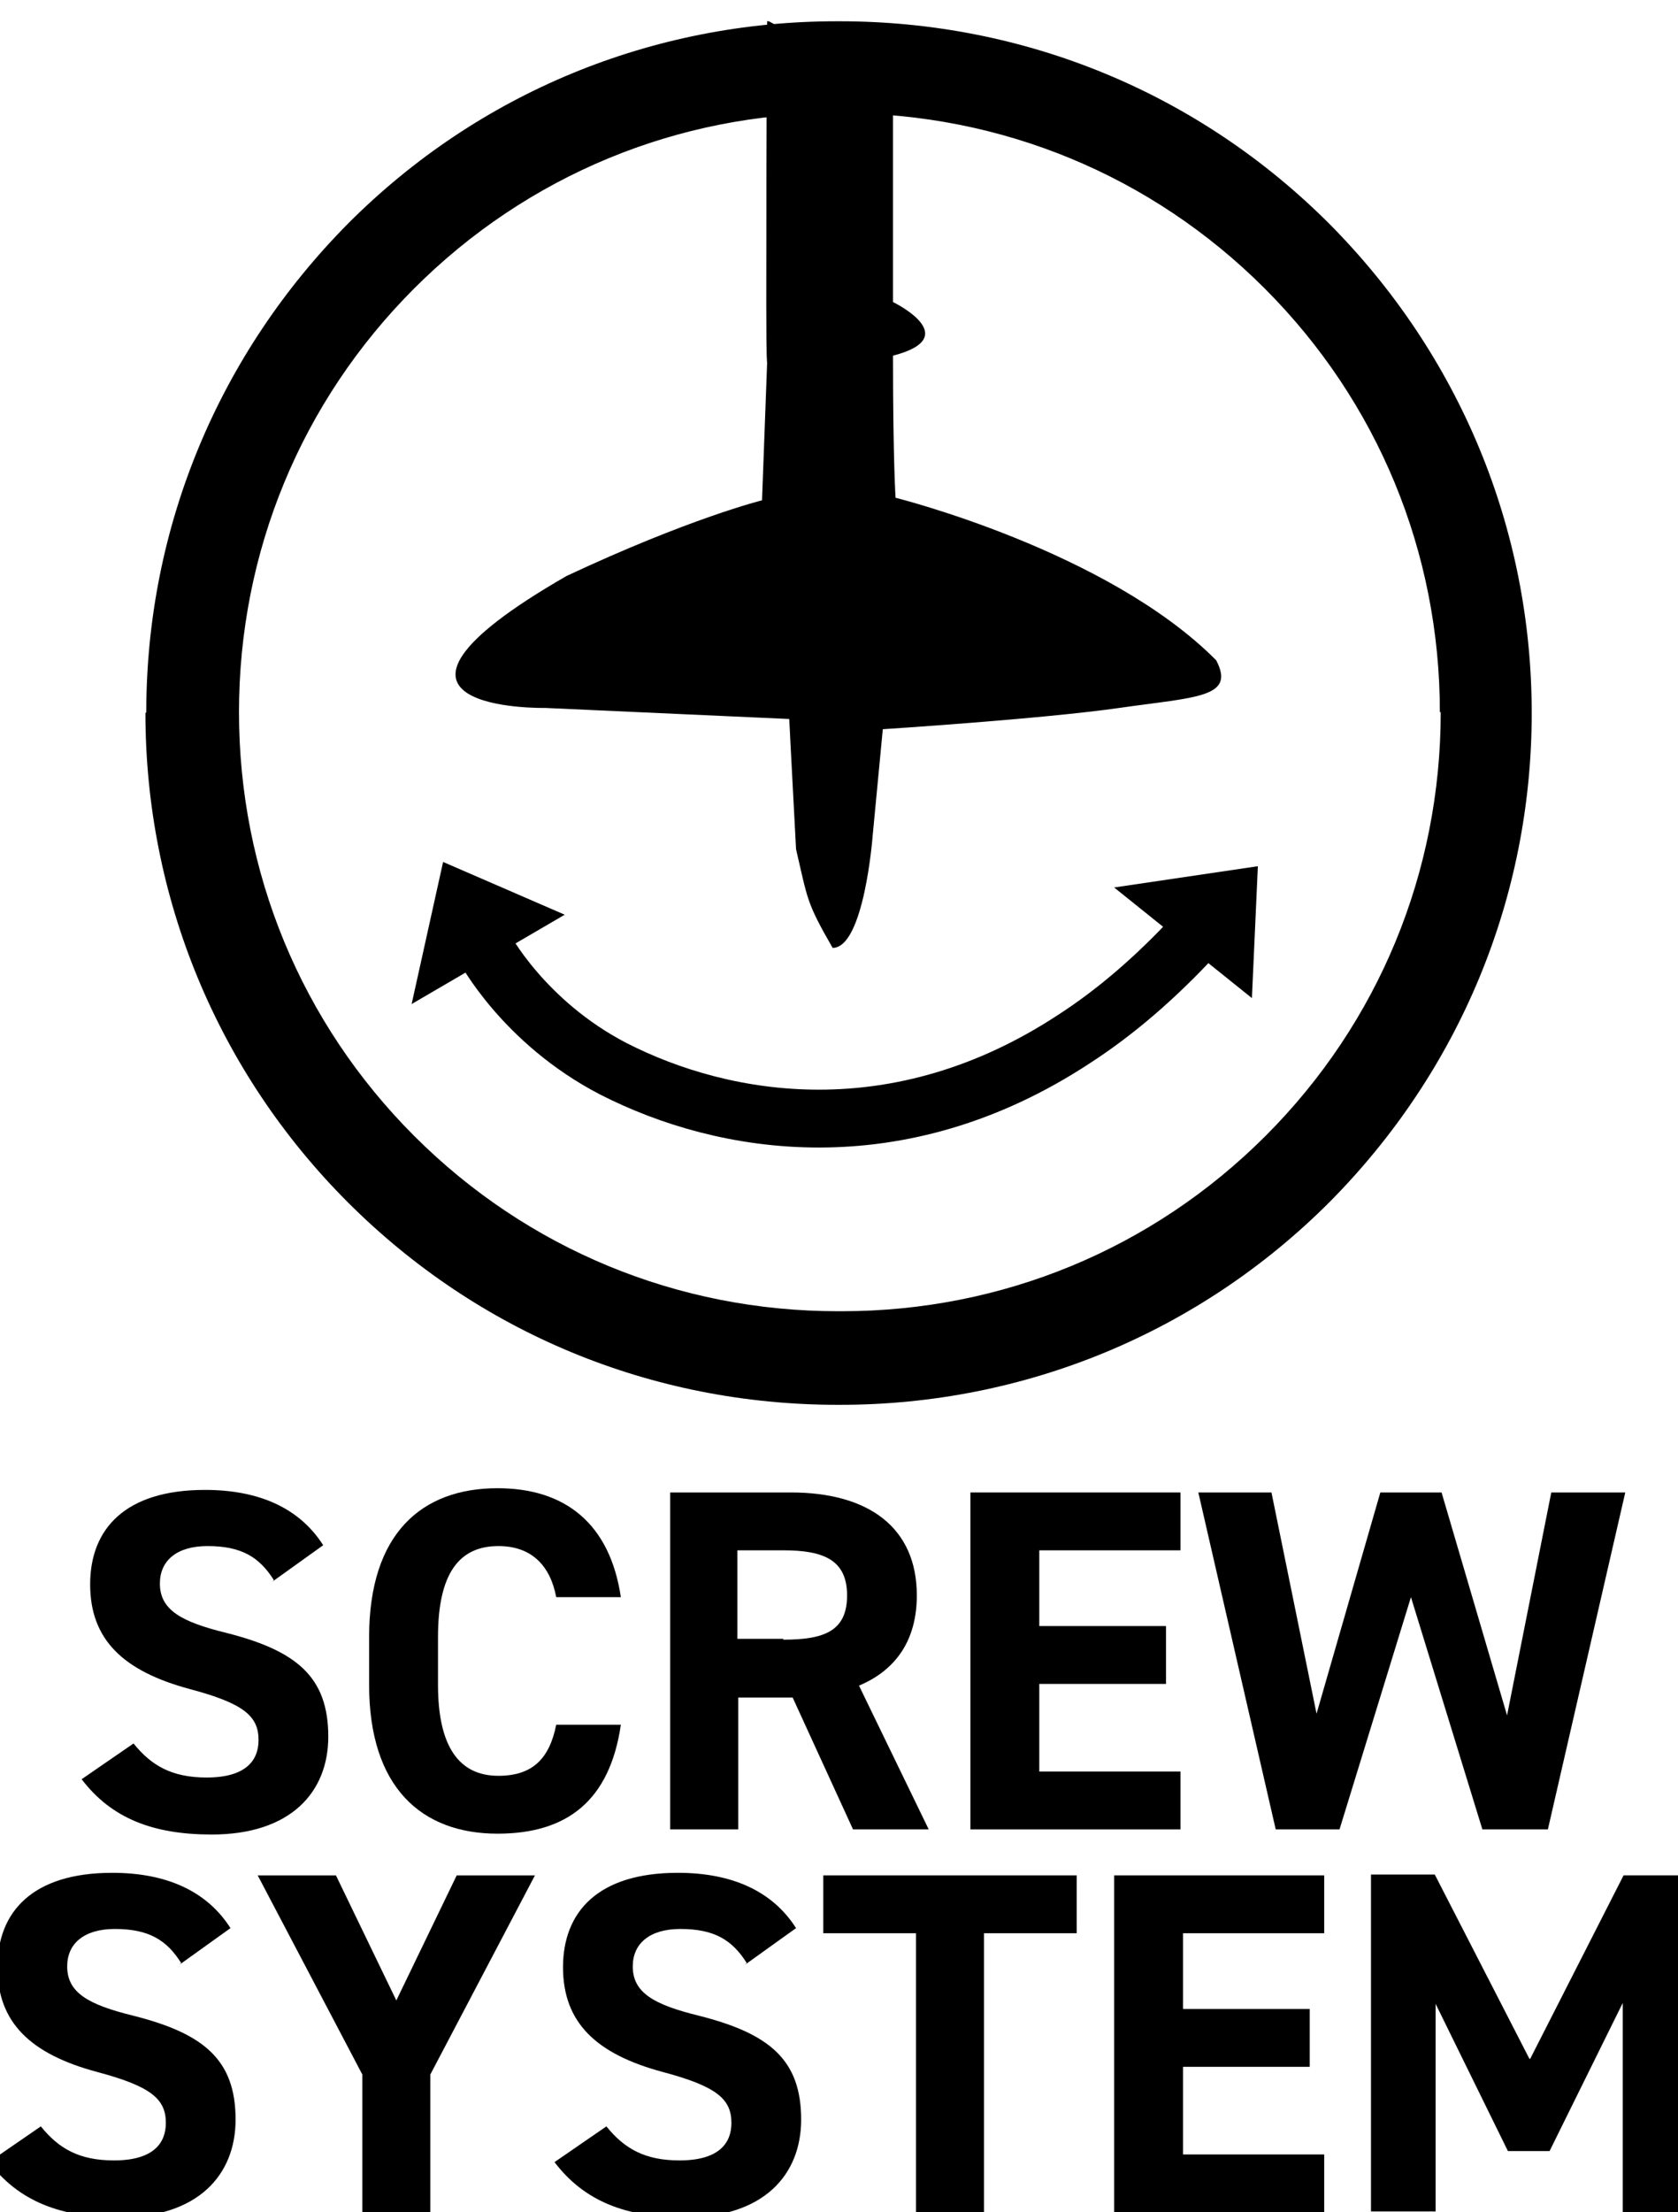 <svg viewBox="0 0 19.73 26" xmlns="http://www.w3.org/2000/svg" id="Livello_1"><defs><style>.cls-1{fill:none;stroke:#000;stroke-miterlimit:10;stroke-width:.68px;}</style></defs><path d="M3.22,18.57c-.17-.27-.38-.4-.78-.4-.36,0-.56.17-.56.44,0,.31.25.45.78.58.83.21,1.2.52,1.2,1.22,0,.65-.44,1.15-1.37,1.15-.69,0-1.18-.19-1.53-.65l.61-.42c.21.26.45.4.86.4.46,0,.61-.2.61-.44,0-.28-.17-.43-.81-.6-.78-.21-1.17-.58-1.17-1.23s.41-1.11,1.35-1.11c.63,0,1.11.21,1.39.65l-.6.43Z"></path><path d="M6.54,18.77c-.07-.37-.29-.6-.68-.6-.46,0-.71.32-.71,1.07v.56c0,.73.25,1.07.71,1.07.4,0,.6-.2.68-.6h.76c-.13.89-.63,1.28-1.45,1.28-.89,0-1.51-.54-1.51-1.75v-.56c0-1.22.62-1.75,1.51-1.75.79,0,1.32.41,1.45,1.28h-.77Z"></path><path d="M10.03,21.5l-.71-1.55h-.64v1.55h-.8v-3.96h1.42c.91,0,1.48.41,1.48,1.21,0,.53-.25.88-.68,1.06l.82,1.69h-.88ZM9.21,19.27c.48,0,.75-.1.75-.52s-.28-.53-.75-.53h-.54v1.04h.54Z"></path><path d="M13.88,17.54v.68h-1.66v.89h1.49v.68h-1.49v1.03h1.66v.68h-2.47v-3.96h2.47Z"></path><path d="M15.76,21.5h-.76l-.91-3.96h.86l.53,2.6.75-2.6h.72l.77,2.62.52-2.62h.87l-.91,3.96h-.77l-.84-2.73-.84,2.73Z"></path><path d="M2.13,23.07c-.17-.27-.38-.4-.78-.4-.36,0-.56.17-.56.44,0,.31.25.45.78.58.83.21,1.2.52,1.2,1.22,0,.65-.44,1.15-1.37,1.15-.69,0-1.18-.19-1.53-.65l.61-.42c.21.26.45.4.86.4.46,0,.61-.2.61-.44,0-.28-.17-.43-.81-.6-.78-.21-1.17-.58-1.17-1.23s.41-1.11,1.35-1.11c.63,0,1.11.21,1.39.65l-.6.43Z"></path><path d="M3.95,22.04l.71,1.47.71-1.47h.92l-1.23,2.34v1.62h-.8v-1.62l-1.23-2.34h.93Z"></path><path d="M8.78,23.07c-.17-.27-.38-.4-.78-.4-.36,0-.56.17-.56.44,0,.31.25.45.78.58.83.21,1.2.52,1.2,1.22,0,.65-.44,1.15-1.37,1.15-.69,0-1.18-.19-1.53-.65l.61-.42c.21.26.45.4.86.4.46,0,.61-.2.61-.44,0-.28-.17-.43-.81-.6-.78-.21-1.17-.58-1.17-1.23s.41-1.11,1.35-1.11c.63,0,1.11.21,1.39.65l-.6.43Z"></path><path d="M12.66,22.04v.68h-1.09v3.28h-.8v-3.28h-1.09v-.68h2.98Z"></path><path d="M15.57,22.04v.68h-1.66v.89h1.49v.68h-1.49v1.03h1.66v.68h-2.47v-3.96h2.47Z"></path><path d="M17.99,24.2l1.1-2.16h.76v3.96h-.77v-2.46l-.86,1.74h-.49l-.85-1.73v2.44h-.76v-3.96h.75l1.11,2.16Z"></path><path d="M1.72,8.37c0-2.17.85-4.21,2.38-5.75C5.63,1.09,7.67.25,9.84.25h.03c2.19,0,4.23.85,5.76,2.38,1.53,1.54,2.38,3.58,2.38,5.75s-.85,4.21-2.38,5.75c-1.53,1.53-3.58,2.38-5.75,2.38h-.03c-2.19,0-4.23-.85-5.76-2.38-1.53-1.53-2.38-3.58-2.38-5.75ZM16.93,8.37c0-1.88-.73-3.65-2.06-4.98-1.33-1.33-3.1-2.06-4.98-2.06h-.05c-1.87,0-3.64.73-4.97,2.06-1.33,1.33-2.06,3.1-2.06,4.98s.73,3.65,2.06,4.98c1.33,1.33,3.1,2.06,4.98,2.06h.05c1.88,0,3.65-.73,4.98-2.06,1.33-1.33,2.06-3.1,2.06-4.98Z"></path><path d="M9.04.25l1.46.79v2.51s.85.41,0,.63c0,1.23.03,1.67.03,1.67,0,0,2.49.62,3.77,1.91.23.44-.23.43-1.14.56-.91.13-2.78.25-2.78.25l-.12,1.26s-.1,1.31-.47,1.31c-.31-.54-.29-.56-.43-1.16-.06-1.12-.08-1.53-.08-1.53l-2.87-.13s-2.53.05.25-1.55c1.45-.68,2.3-.89,2.3-.89l.06-1.62s-.01.02-.01-.68c0-2.65.01-3.33.01-3.33Z"></path><path d="M5.69,11.13s.46.88,1.52,1.43c1.31.67,3.35,1.01,5.42-.35.48-.31.96-.72,1.43-1.23" class="cls-1"></path><polygon points="6.64 10.75 4.84 11.8 5.21 10.13 6.64 10.75"></polygon><polygon points="14.72 11.73 13.1 10.43 14.79 10.18 14.72 11.73"></polygon></svg>